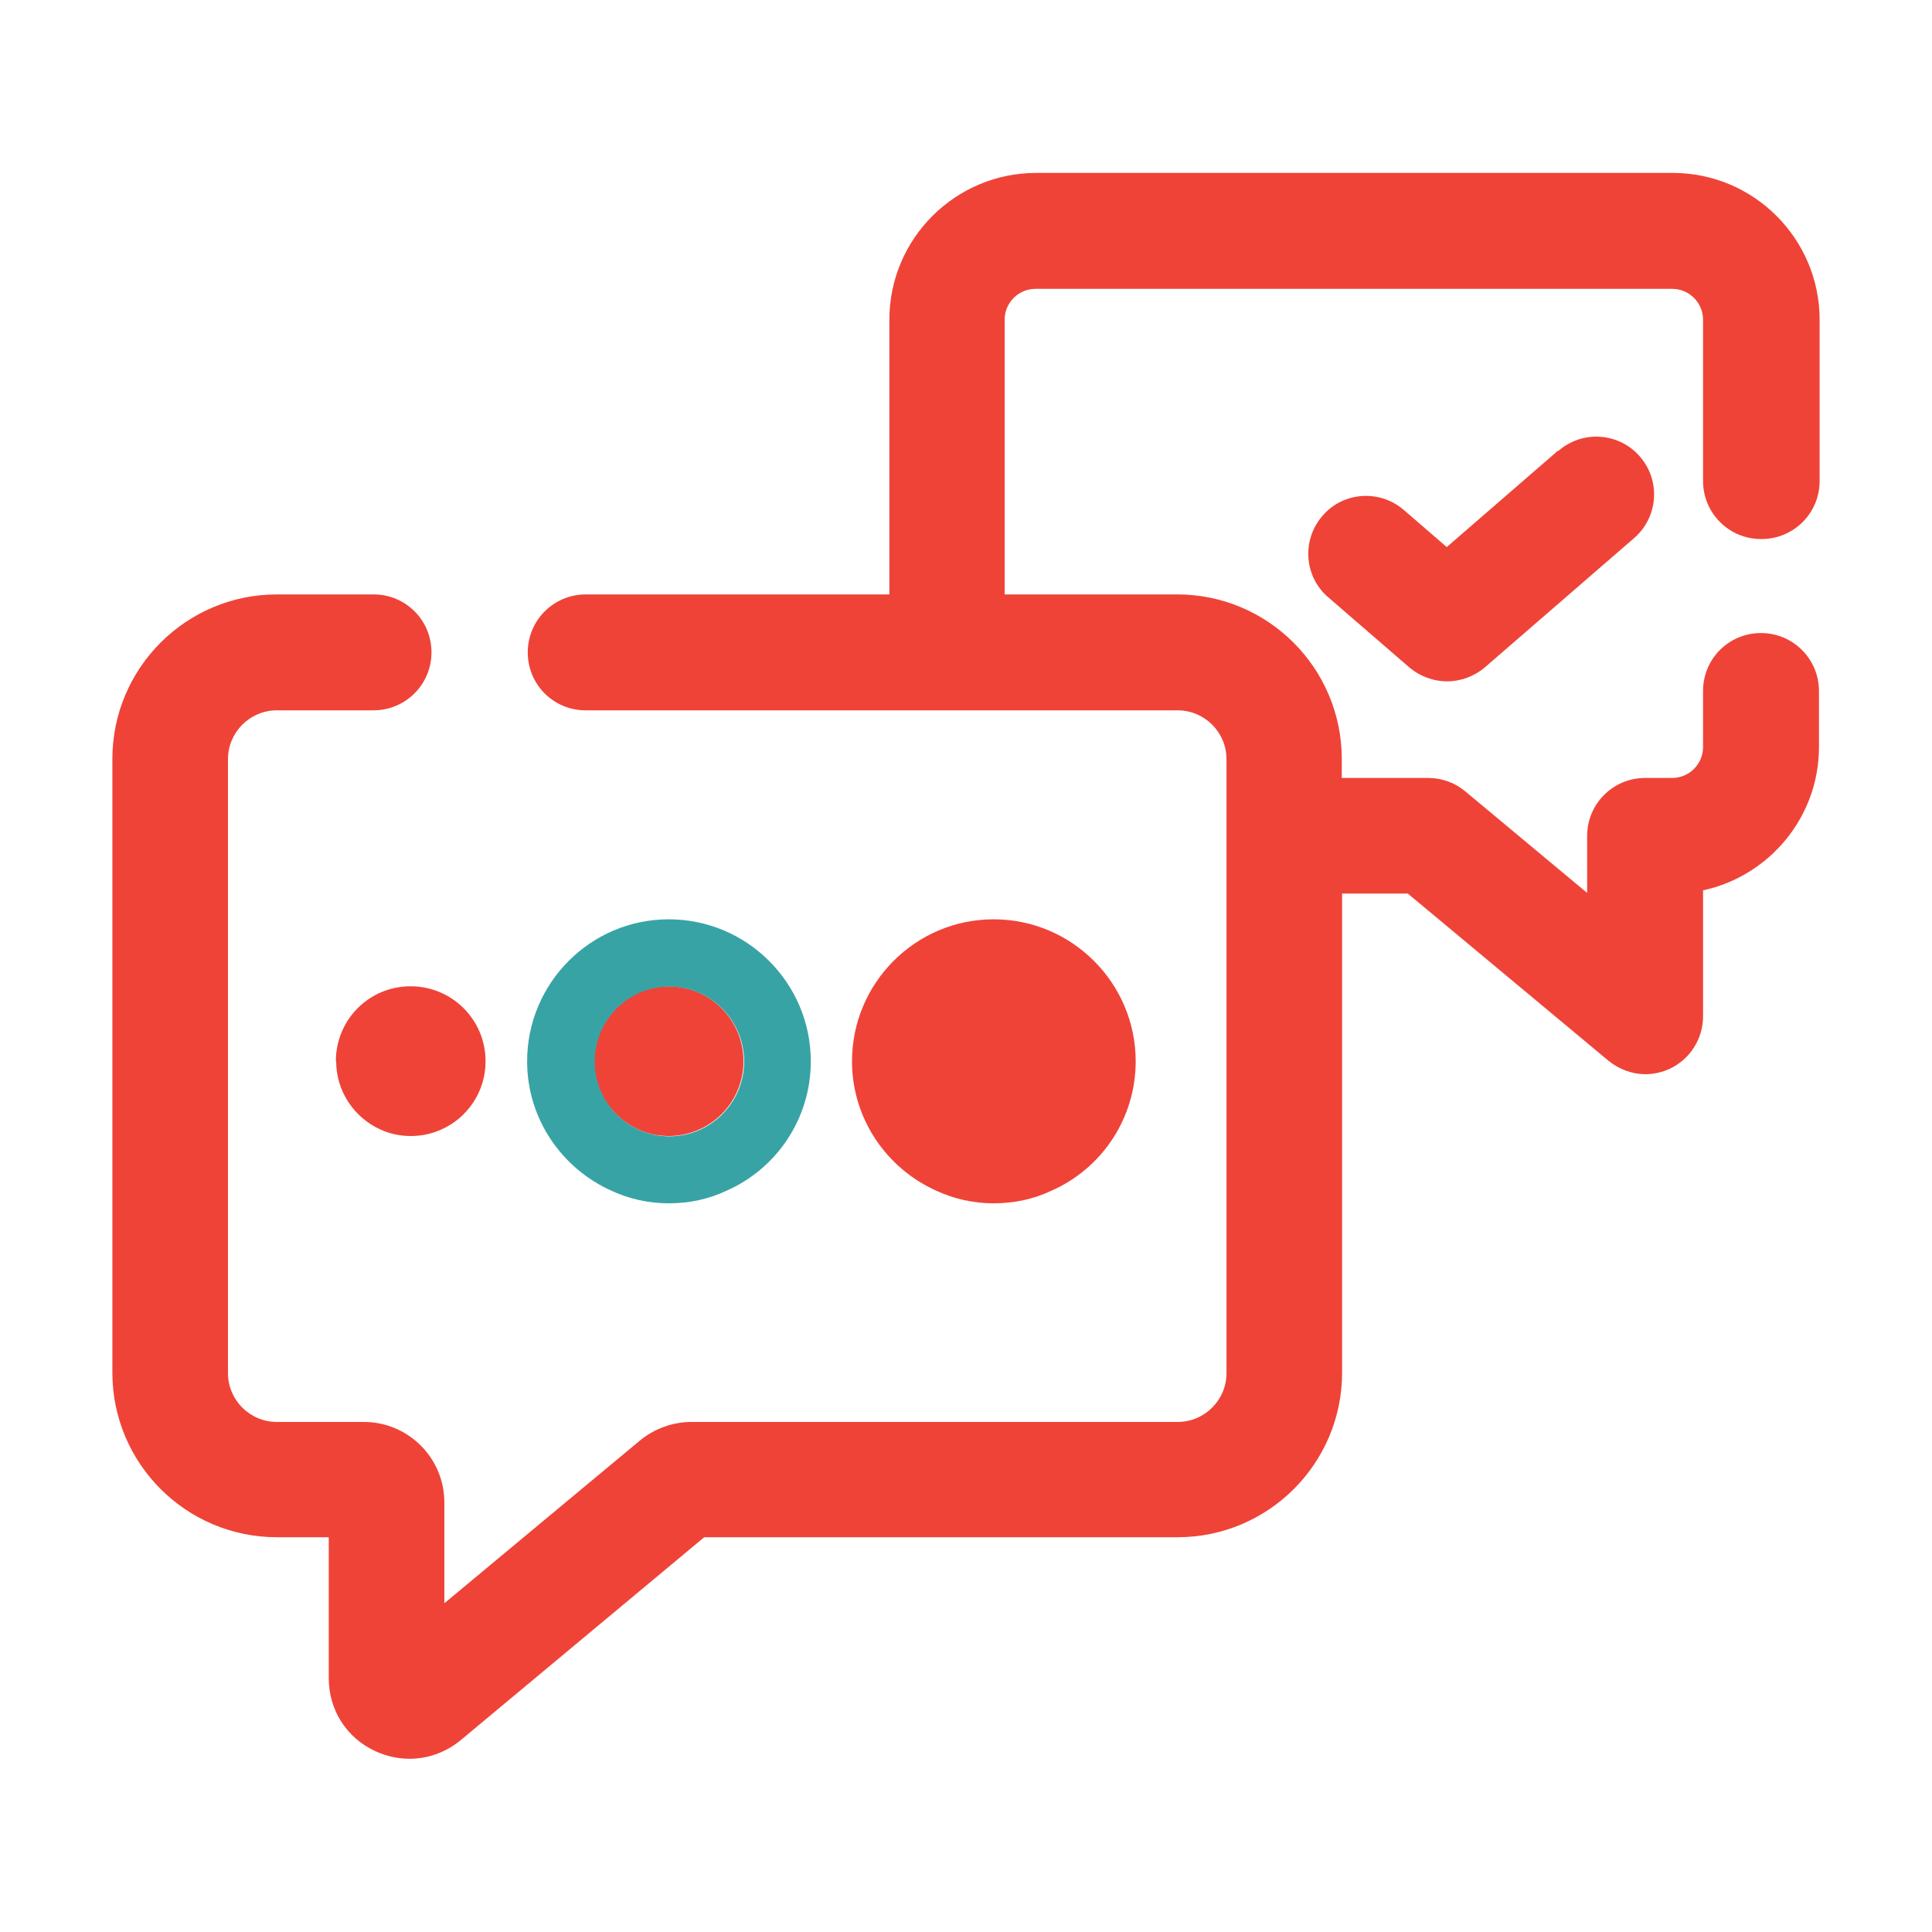 <?xml version="1.0" encoding="UTF-8"?>
<svg id="Dimensions" xmlns="http://www.w3.org/2000/svg" viewBox="0 0 60 60">
  <defs>
    <style>
      .cls-1 {
        fill: #38a3a5;
      }

      .cls-2 {
        fill: #ef4338;
      }
    </style>
  </defs>
  <path class="cls-2" d="M54.71,16.74c.99,0,1.8-.8,1.8-1.8v-5.01c0-2.51-2.04-4.56-4.56-4.56h-19.77c-2.51,0-4.56,2.04-4.56,4.56v8.53h-9.43c-.99,0-1.8.8-1.8,1.8s.8,1.8,1.8,1.8h18.38c.84,0,1.52.68,1.52,1.52v19.06c0,.84-.68,1.52-1.52,1.52h-15.1c-.58,0-1.15.21-1.6.58l-6.07,5.05v-3.13c0-1.38-1.12-2.5-2.5-2.5h-2.7c-.84,0-1.52-.68-1.52-1.52v-19.06c0-.84.68-1.52,1.52-1.52h3c.99,0,1.8-.8,1.8-1.8s-.8-1.8-1.8-1.8h-3c-2.82,0-5.11,2.29-5.11,5.11v19.06c0,2.82,2.29,5.11,5.11,5.11h1.61v4.38c0,.98.55,1.85,1.44,2.26.34.16.71.24,1.07.24.57,0,1.13-.2,1.59-.58l7.56-6.3h14.7c2.82,0,5.11-2.29,5.11-5.11v-14.88h2.04l6.23,5.19c.33.27.74.42,1.15.42.26,0,.52-.06.76-.17.63-.3,1.03-.93,1.03-1.63v-3.91c2.05-.44,3.6-2.27,3.6-4.45v-1.74c0-.99-.8-1.8-1.8-1.8s-1.8.8-1.8,1.8v1.74c0,.53-.43.96-.96.96h-.84c-.99,0-1.8.8-1.8,1.8v1.77l-3.78-3.15c-.32-.27-.73-.42-1.15-.42h-2.69v-.59c0-2.82-2.29-5.11-5.11-5.11h-5.36v-8.53c0-.53.43-.96.96-.96h19.77c.53,0,.96.43.96.96v5.01c0,.99.8,1.8,1.8,1.8Z"/>
  <path class="cls-2" d="M10.44,32.96c0,.94.57,1.76,1.38,2.12.28.13.6.2.94.2s.65-.07.94-.2c.82-.36,1.38-1.18,1.38-2.12,0-1.29-1.04-2.33-2.33-2.33s-2.32,1.04-2.32,2.33Z"/>
  <path class="cls-2" d="M18.45,32.96c0,.94.57,1.76,1.38,2.12.28.13.6.2.94.2s.65-.07.94-.2c.82-.36,1.38-1.18,1.38-2.12,0-1.29-1.04-2.33-2.33-2.33s-2.32,1.04-2.32,2.33Z"/>
  <path class="cls-2" d="M30.86,37.37c.64,0,1.24-.13,1.79-.39,1.55-.68,2.62-2.23,2.62-4.02,0-2.43-1.98-4.41-4.41-4.41s-4.4,1.98-4.4,4.41c0,1.79,1.08,3.33,2.62,4.02.54.25,1.14.39,1.78.39Z"/>
  <path class="cls-1" d="M20.77,37.37c.64,0,1.24-.13,1.79-.39,1.55-.68,2.62-2.23,2.62-4.02,0-2.43-1.98-4.41-4.41-4.41s-4.4,1.98-4.4,4.41c0,1.79,1.08,3.33,2.62,4.02.54.25,1.14.39,1.78.39ZM20.78,30.64c1.28,0,2.33,1.04,2.33,2.33,0,.94-.57,1.76-1.38,2.12-.29.13-.61.2-.94.2s-.65-.07-.94-.2c-.82-.36-1.38-1.18-1.38-2.12,0-1.29,1.04-2.33,2.32-2.33Z"/>
  <path class="cls-2" d="M48.38,14l-3.45,2.99-1.33-1.15c-.75-.65-1.89-.57-2.53.18-.65.75-.57,1.89.18,2.53l2.51,2.17c.34.29.76.44,1.18.44s.84-.15,1.18-.44l4.63-4.01c.75-.65.83-1.78.18-2.53-.65-.75-1.78-.83-2.53-.18Z"/>
</svg>